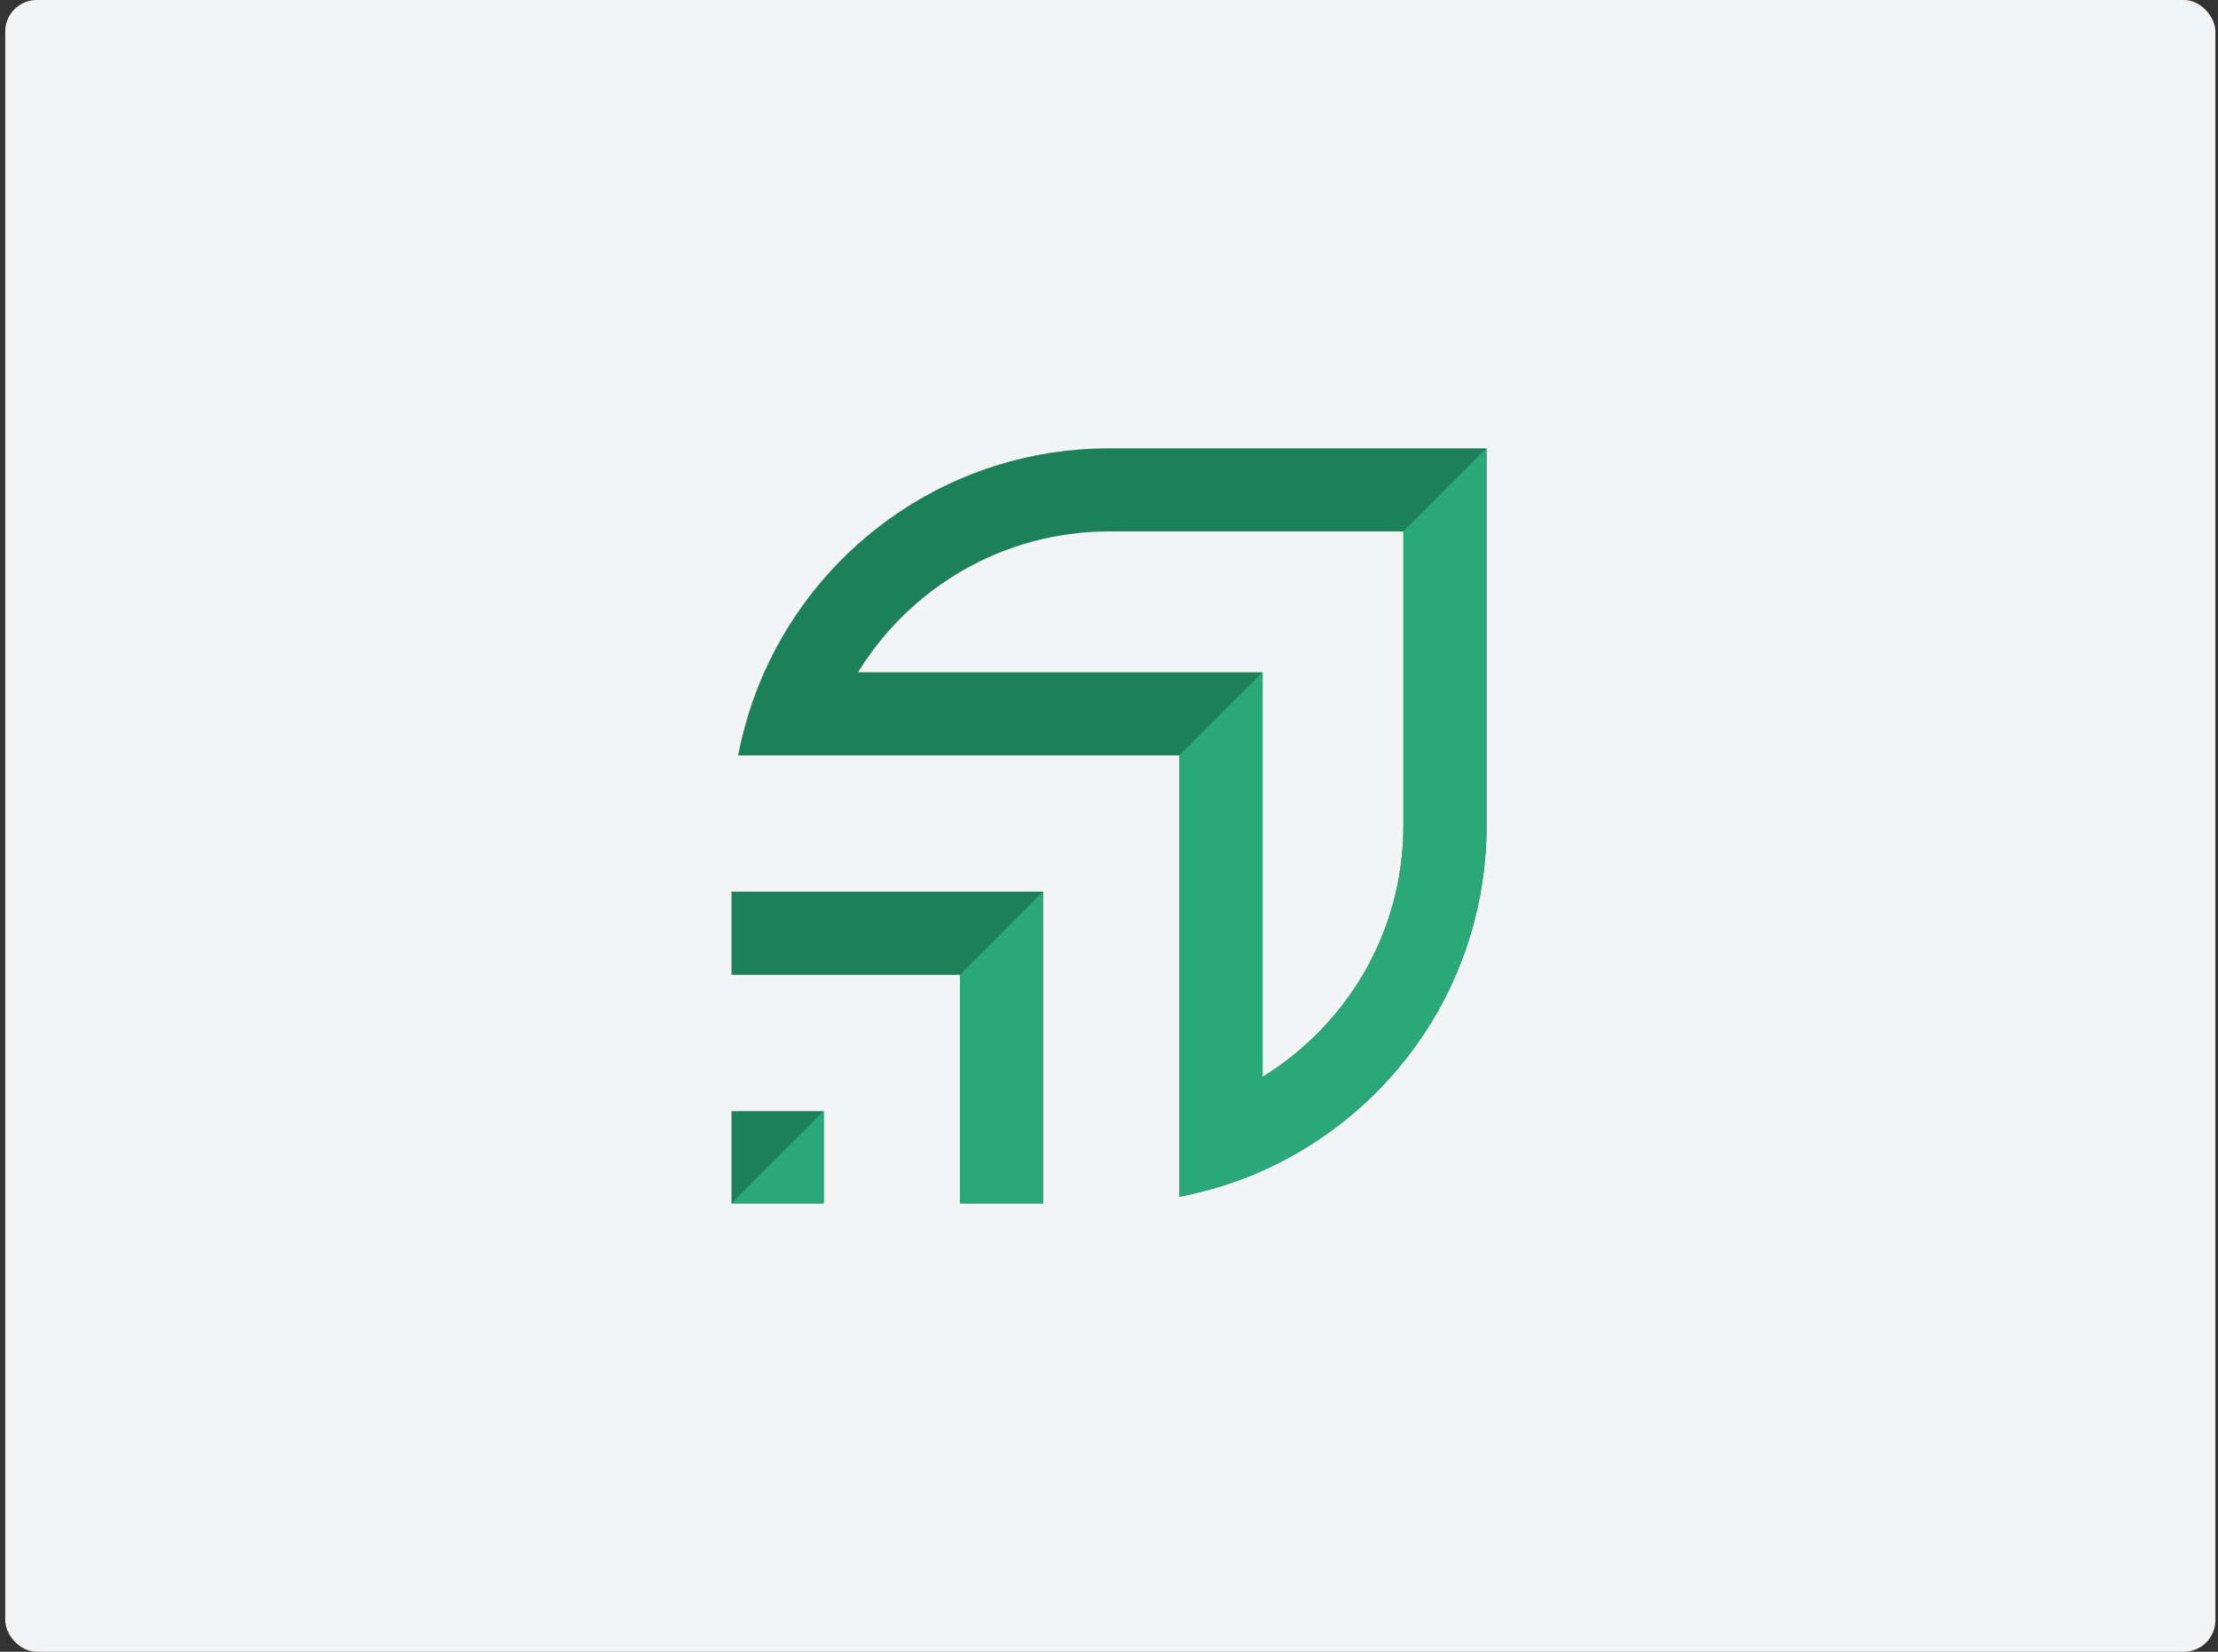<svg width="282" height="210" viewBox="0 0 282 210" fill="none" xmlns="http://www.w3.org/2000/svg">
<rect x="0" y="0" width="282" height="210" fill="#333333" stroke="none"/>
<rect x="0.667" width="281" height="210" rx="4" fill="#F3F4F6"/>
<g clip-path="url(#clip0_5549_1235)">
<path d="M104.735 141.265H93V153H104.735V141.265Z" fill="#1C805B"/>
<path d="M93 123.935H122.065V153H132.635V113.365H93V123.935Z" fill="#1C805B"/>
<path d="M141 57C121.447 57 104.642 68.699 97.162 85.473H97.153C97.125 85.536 97.102 85.602 97.075 85.665C96.379 87.243 95.769 88.866 95.243 90.528C95.218 90.611 95.193 90.694 95.167 90.777C94.912 91.601 94.678 92.433 94.467 93.275C94.463 93.291 94.458 93.306 94.454 93.322C94.23 94.221 94.021 95.125 93.848 96.043H149.958V152.153C150.874 151.98 151.778 151.771 152.676 151.546C152.694 151.542 152.711 151.537 152.728 151.533C153.569 151.322 154.399 151.088 155.22 150.834C155.305 150.808 155.39 150.783 155.475 150.756C157.135 150.232 158.756 149.621 160.333 148.927C160.397 148.898 160.464 148.875 160.527 148.847V148.838C177.302 141.358 189 124.553 189 105V57H141ZM178.431 105C178.431 118.486 171.255 130.319 160.527 136.906V85.473H109.094C115.681 74.745 127.514 67.57 141 67.57H178.431V105Z" fill="#1C805B"/>
<path d="M132.635 113.365V153H122.065V123.935L132.635 113.365ZM178.43 67.57V105C178.43 118.486 171.255 130.319 160.527 136.906V85.473L149.957 96.043V152.153C150.874 151.98 151.778 151.771 152.676 151.546C152.693 151.542 152.711 151.537 152.728 151.533C153.568 151.322 154.398 151.088 155.22 150.834C155.304 150.808 155.39 150.783 155.474 150.756C157.134 150.232 158.756 149.621 160.333 148.927C160.397 148.898 160.463 148.875 160.527 148.847V148.838C177.301 141.358 189 124.553 189 105V57L178.43 67.57ZM104.735 141.265L93 153H104.735V141.265Z" fill="#2BA87A"/>
</g>
<defs>
<clipPath id="clip0_5549_1235">
<rect width="96" height="96" fill="white" transform="translate(93 57)"/>
</clipPath>
</defs>
</svg>
